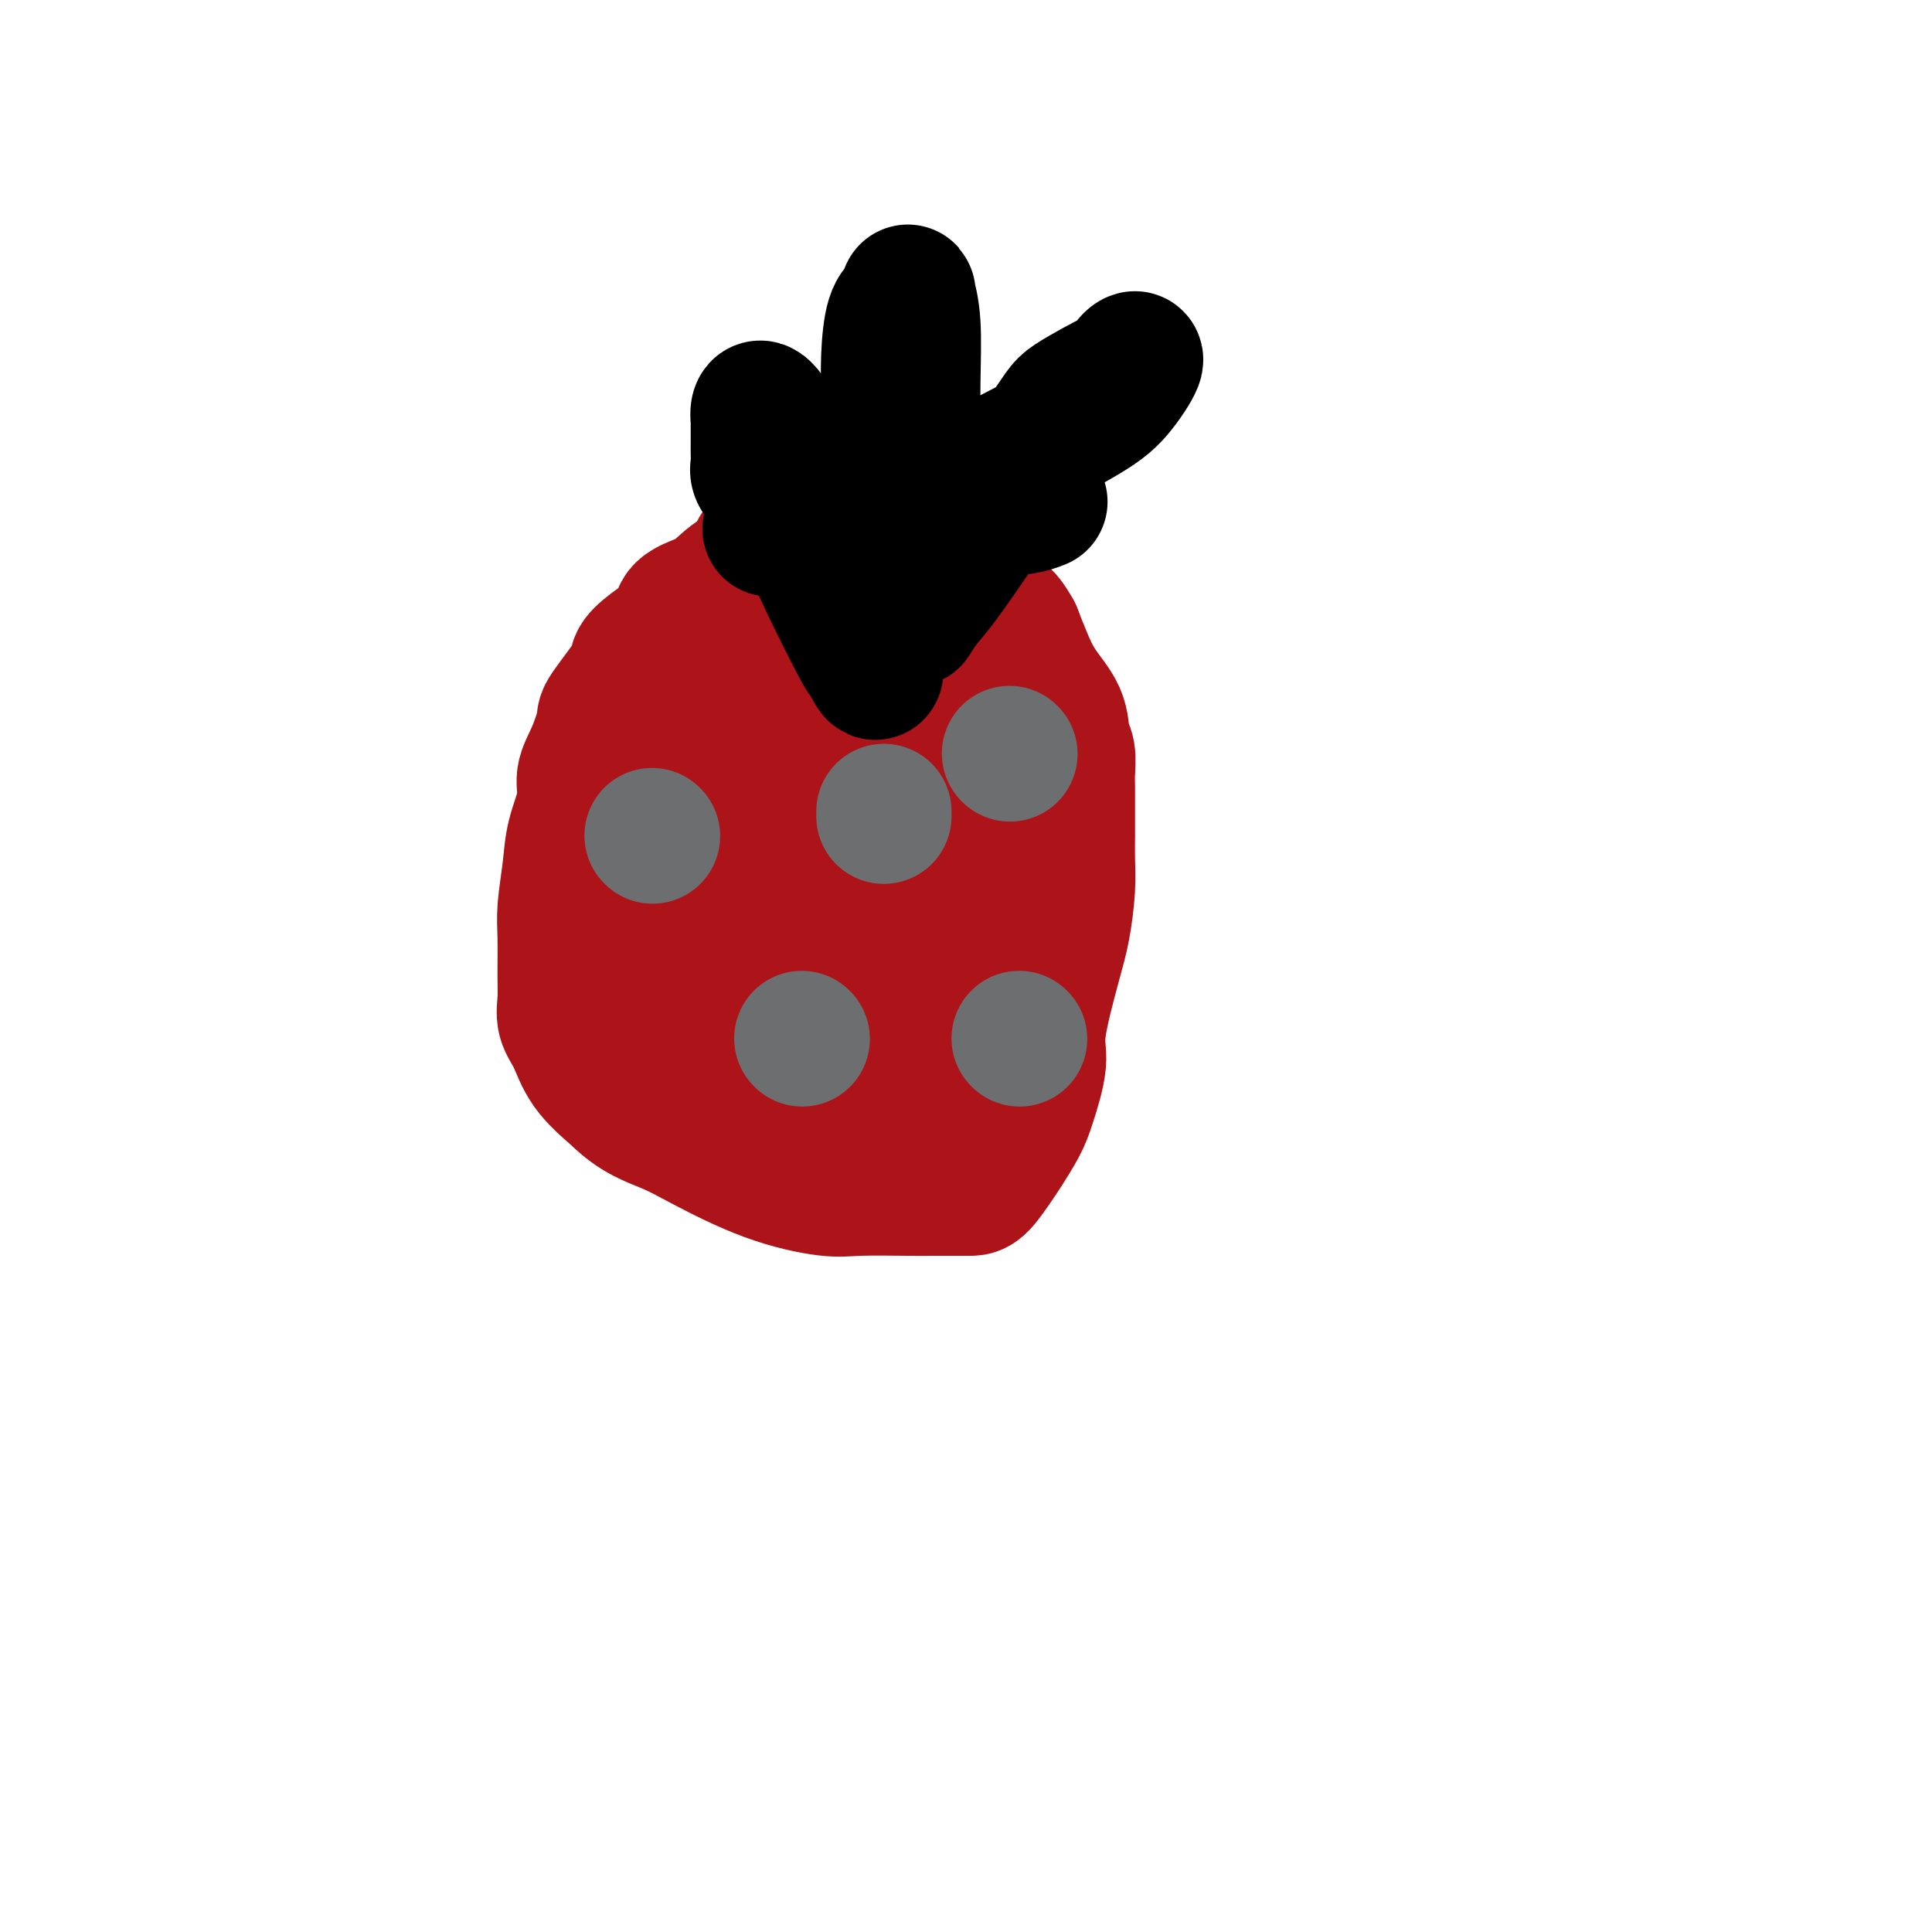 <svg viewBox='0 0 400 400' version='1.1' xmlns='http://www.w3.org/2000/svg' xmlns:xlink='http://www.w3.org/1999/xlink'><g fill='none' stroke='#AD1419' stroke-width='28' stroke-linecap='round' stroke-linejoin='round'><path d='M169,116c-0.409,-0.006 -0.818,-0.012 -1,0c-0.182,0.012 -0.138,0.041 -1,0c-0.862,-0.041 -2.632,-0.152 -4,0c-1.368,0.152 -2.336,0.568 -4,1c-1.664,0.432 -4.025,0.880 -6,2c-1.975,1.120 -3.564,2.911 -5,4c-1.436,1.089 -2.718,1.475 -4,2c-1.282,0.525 -2.563,1.189 -3,2c-0.437,0.811 -0.030,1.769 -1,3c-0.970,1.231 -3.316,2.735 -5,4c-1.684,1.265 -2.705,2.291 -3,3c-0.295,0.709 0.137,1.102 -1,3c-1.137,1.898 -3.844,5.303 -5,7c-1.156,1.697 -0.761,1.688 -1,3c-0.239,1.312 -1.110,3.947 -2,6c-0.890,2.053 -1.797,3.525 -2,5c-0.203,1.475 0.300,2.953 0,5c-0.300,2.047 -1.401,4.662 -2,7c-0.599,2.338 -0.696,4.400 -1,7c-0.304,2.600 -0.815,5.739 -1,8c-0.185,2.261 -0.044,3.646 0,6c0.044,2.354 -0.010,5.678 0,8c0.010,2.322 0.083,3.641 0,5c-0.083,1.359 -0.321,2.756 0,4c0.321,1.244 1.202,2.335 2,4c0.798,1.665 1.514,3.904 3,6c1.486,2.096 3.743,4.048 6,6'/><path d='M128,227c3.646,3.676 7.260,4.866 10,6c2.740,1.134 4.606,2.213 8,4c3.394,1.787 8.316,4.283 13,6c4.684,1.717 9.131,2.656 12,3c2.869,0.344 4.162,0.092 7,0c2.838,-0.092 7.222,-0.025 10,0c2.778,0.025 3.951,0.006 5,0c1.049,-0.006 1.976,-0.001 3,0c1.024,0.001 2.146,-0.003 3,0c0.854,0.003 1.440,0.013 2,0c0.560,-0.013 1.094,-0.050 2,-1c0.906,-0.950 2.184,-2.813 3,-4c0.816,-1.187 1.169,-1.699 2,-3c0.831,-1.301 2.141,-3.393 3,-5c0.859,-1.607 1.266,-2.730 2,-5c0.734,-2.270 1.794,-5.687 2,-8c0.206,-2.313 -0.442,-3.520 0,-7c0.442,-3.480 1.975,-9.231 3,-13c1.025,-3.769 1.543,-5.556 2,-8c0.457,-2.444 0.855,-5.543 1,-8c0.145,-2.457 0.039,-4.270 0,-6c-0.039,-1.730 -0.009,-3.377 0,-5c0.009,-1.623 -0.001,-3.223 0,-5c0.001,-1.777 0.014,-3.730 0,-5c-0.014,-1.270 -0.055,-1.857 0,-3c0.055,-1.143 0.205,-2.843 0,-4c-0.205,-1.157 -0.765,-1.771 -1,-3c-0.235,-1.229 -0.146,-3.072 -1,-5c-0.854,-1.928 -2.653,-3.942 -4,-6c-1.347,-2.058 -2.242,-4.159 -3,-6c-0.758,-1.841 -1.379,-3.420 -2,-5'/><path d='M210,131c-2.513,-4.600 -3.295,-3.599 -4,-4c-0.705,-0.401 -1.333,-2.202 -3,-4c-1.667,-1.798 -4.373,-3.591 -6,-5c-1.627,-1.409 -2.175,-2.434 -3,-3c-0.825,-0.566 -1.926,-0.674 -3,-1c-1.074,-0.326 -2.122,-0.872 -3,-1c-0.878,-0.128 -1.588,0.162 -3,0c-1.412,-0.162 -3.526,-0.775 -5,-1c-1.474,-0.225 -2.307,-0.060 -3,0c-0.693,0.060 -1.247,0.017 -3,0c-1.753,-0.017 -4.707,-0.007 -6,0c-1.293,0.007 -0.926,0.011 -1,0c-0.074,-0.011 -0.589,-0.038 -1,0c-0.411,0.038 -0.718,0.141 -2,0c-1.282,-0.141 -3.540,-0.527 -5,0c-1.460,0.527 -2.121,1.968 -3,4c-0.879,2.032 -1.977,4.656 -3,7c-1.023,2.344 -1.972,4.408 -3,6c-1.028,1.592 -2.137,2.714 -3,4c-0.863,1.286 -1.482,2.737 -2,4c-0.518,1.263 -0.936,2.337 -1,3c-0.064,0.663 0.225,0.916 0,2c-0.225,1.084 -0.965,2.998 -2,5c-1.035,2.002 -2.367,4.093 -3,6c-0.633,1.907 -0.569,3.630 -1,5c-0.431,1.370 -1.359,2.386 -2,4c-0.641,1.614 -0.995,3.825 -1,5c-0.005,1.175 0.339,1.315 0,2c-0.339,0.685 -1.360,1.915 -2,3c-0.640,1.085 -0.897,2.024 -1,3c-0.103,0.976 -0.051,1.988 0,3'/><path d='M132,178c-2.238,6.917 -1.332,3.709 -1,3c0.332,-0.709 0.089,1.081 0,3c-0.089,1.919 -0.024,3.967 0,5c0.024,1.033 0.007,1.049 0,2c-0.007,0.951 -0.002,2.835 0,4c0.002,1.165 0.002,1.609 0,2c-0.002,0.391 -0.008,0.729 0,1c0.008,0.271 0.028,0.475 0,1c-0.028,0.525 -0.104,1.369 0,2c0.104,0.631 0.387,1.048 1,2c0.613,0.952 1.557,2.440 2,3c0.443,0.560 0.384,0.191 1,1c0.616,0.809 1.907,2.797 3,4c1.093,1.203 1.989,1.622 3,2c1.011,0.378 2.136,0.714 3,1c0.864,0.286 1.467,0.521 3,1c1.533,0.479 3.998,1.200 6,2c2.002,0.800 3.542,1.678 5,2c1.458,0.322 2.834,0.086 4,0c1.166,-0.086 2.122,-0.023 4,0c1.878,0.023 4.680,0.005 6,0c1.320,-0.005 1.159,0.001 3,0c1.841,-0.001 5.682,-0.009 8,0c2.318,0.009 3.111,0.037 4,0c0.889,-0.037 1.874,-0.138 3,0c1.126,0.138 2.393,0.516 3,0c0.607,-0.516 0.555,-1.926 1,-3c0.445,-1.074 1.387,-1.814 2,-3c0.613,-1.186 0.896,-2.819 1,-4c0.104,-1.181 0.030,-1.909 0,-4c-0.030,-2.091 -0.015,-5.546 0,-9'/><path d='M197,196c0.619,-4.752 0.166,-5.131 0,-7c-0.166,-1.869 -0.044,-5.228 0,-8c0.044,-2.772 0.012,-4.959 0,-7c-0.012,-2.041 -0.003,-3.937 0,-6c0.003,-2.063 0.001,-4.293 0,-6c-0.001,-1.707 -0.001,-2.891 0,-4c0.001,-1.109 0.003,-2.143 0,-3c-0.003,-0.857 -0.012,-1.539 0,-2c0.012,-0.461 0.044,-0.703 0,-1c-0.044,-0.297 -0.164,-0.648 0,-1c0.164,-0.352 0.611,-0.705 0,-2c-0.611,-1.295 -2.280,-3.534 -3,-5c-0.720,-1.466 -0.489,-2.161 -1,-4c-0.511,-1.839 -1.762,-4.822 -2,-7c-0.238,-2.178 0.537,-3.550 0,-5c-0.537,-1.450 -2.386,-2.976 -3,-4c-0.614,-1.024 0.006,-1.544 0,-2c-0.006,-0.456 -0.637,-0.847 -1,-1c-0.363,-0.153 -0.456,-0.067 -1,0c-0.544,0.067 -1.539,0.116 -3,0c-1.461,-0.116 -3.388,-0.396 -6,0c-2.612,0.396 -5.908,1.467 -9,2c-3.092,0.533 -5.981,0.527 -8,1c-2.019,0.473 -3.170,1.426 -4,2c-0.830,0.574 -1.339,0.770 -2,1c-0.661,0.230 -1.475,0.494 -2,1c-0.525,0.506 -0.763,1.253 -1,2'/><path d='M151,130c-1.494,1.262 -0.730,1.417 -1,2c-0.270,0.583 -1.575,1.594 -2,3c-0.425,1.406 0.030,3.208 0,5c-0.030,1.792 -0.544,3.573 -1,5c-0.456,1.427 -0.854,2.500 -1,4c-0.146,1.500 -0.039,3.428 0,5c0.039,1.572 0.010,2.788 0,4c-0.010,1.212 -0.003,2.421 0,3c0.003,0.579 0.001,0.526 0,1c-0.001,0.474 0.000,1.473 0,2c-0.000,0.527 -0.002,0.583 0,1c0.002,0.417 0.009,1.194 0,2c-0.009,0.806 -0.032,1.640 0,3c0.032,1.360 0.120,3.245 0,5c-0.120,1.755 -0.446,3.379 0,5c0.446,1.621 1.665,3.239 2,4c0.335,0.761 -0.213,0.666 0,2c0.213,1.334 1.187,4.097 2,6c0.813,1.903 1.466,2.945 2,4c0.534,1.055 0.948,2.124 1,3c0.052,0.876 -0.258,1.559 0,2c0.258,0.441 1.085,0.640 2,1c0.915,0.360 1.917,0.880 2,1c0.083,0.120 -0.752,-0.162 0,0c0.752,0.162 3.092,0.768 5,1c1.908,0.232 3.384,0.090 4,0c0.616,-0.090 0.372,-0.129 1,0c0.628,0.129 2.127,0.426 3,0c0.873,-0.426 1.120,-1.576 2,-3c0.880,-1.424 2.394,-3.121 3,-5c0.606,-1.879 0.303,-3.939 0,-6'/><path d='M175,190c0.774,-3.132 0.207,-3.960 0,-6c-0.207,-2.040 -0.056,-5.290 0,-8c0.056,-2.710 0.016,-4.878 0,-7c-0.016,-2.122 -0.009,-4.197 0,-6c0.009,-1.803 0.019,-3.333 0,-5c-0.019,-1.667 -0.069,-3.471 0,-5c0.069,-1.529 0.255,-2.782 0,-4c-0.255,-1.218 -0.952,-2.399 -1,-4c-0.048,-1.601 0.552,-3.621 0,-5c-0.552,-1.379 -2.255,-2.117 -3,-3c-0.745,-0.883 -0.531,-1.910 -1,-3c-0.469,-1.090 -1.619,-2.241 -2,-3c-0.381,-0.759 0.009,-1.124 0,-2c-0.009,-0.876 -0.418,-2.262 -1,-3c-0.582,-0.738 -1.338,-0.829 -1,-1c0.338,-0.171 1.772,-0.422 0,0c-1.772,0.422 -6.748,1.518 -9,3c-2.252,1.482 -1.781,3.349 -2,6c-0.219,2.651 -1.130,6.086 -2,9c-0.870,2.914 -1.699,5.305 -2,8c-0.301,2.695 -0.075,5.692 0,8c0.075,2.308 -0.000,3.928 0,5c0.000,1.072 0.077,1.596 0,2c-0.077,0.404 -0.308,0.687 0,1c0.308,0.313 1.154,0.657 2,1'/><path d='M153,168c0.947,2.857 2.314,1.498 3,1c0.686,-0.498 0.692,-0.135 1,0c0.308,0.135 0.920,0.042 2,0c1.080,-0.042 2.629,-0.032 3,0c0.371,0.032 -0.437,0.085 0,0c0.437,-0.085 2.117,-0.310 3,-1c0.883,-0.690 0.969,-1.845 1,-3c0.031,-1.155 0.008,-2.311 0,-3c-0.008,-0.689 -0.002,-0.911 0,-1c0.002,-0.089 0.001,-0.044 0,0'/></g>
<g fill='none' stroke='#000000' stroke-width='28' stroke-linecap='round' stroke-linejoin='round'><path d='M165,105c-0.807,-1.172 -1.614,-2.344 -2,-3c-0.386,-0.656 -0.352,-0.795 -1,-1c-0.648,-0.205 -1.977,-0.475 -3,-1c-1.023,-0.525 -1.738,-1.304 -2,-2c-0.262,-0.696 -0.070,-1.309 0,-2c0.070,-0.691 0.018,-1.460 0,-2c-0.018,-0.540 -0.002,-0.853 0,-2c0.002,-1.147 -0.010,-3.130 0,-4c0.010,-0.870 0.042,-0.629 0,-1c-0.042,-0.371 -0.157,-1.354 0,-2c0.157,-0.646 0.585,-0.956 2,1c1.415,1.956 3.816,6.179 5,10c1.184,3.821 1.153,7.241 2,11c0.847,3.759 2.574,7.858 5,13c2.426,5.142 5.550,11.326 7,14c1.450,2.674 1.225,1.837 1,1'/><path d='M179,135c3.674,7.909 1.860,2.682 2,0c0.140,-2.682 2.234,-2.819 3,-4c0.766,-1.181 0.205,-3.407 0,-6c-0.205,-2.593 -0.053,-5.552 0,-9c0.053,-3.448 0.007,-7.385 0,-13c-0.007,-5.615 0.027,-12.909 0,-18c-0.027,-5.091 -0.113,-7.981 0,-11c0.113,-3.019 0.426,-6.169 1,-8c0.574,-1.831 1.408,-2.343 2,-3c0.592,-0.657 0.943,-1.459 1,-2c0.057,-0.541 -0.181,-0.820 0,0c0.181,0.820 0.781,2.741 1,6c0.219,3.259 0.057,7.856 0,12c-0.057,4.144 -0.010,7.834 0,15c0.010,7.166 -0.016,17.808 0,24c0.016,6.192 0.074,7.935 0,9c-0.074,1.065 -0.279,1.453 0,1c0.279,-0.453 1.042,-1.746 2,-3c0.958,-1.254 2.113,-2.470 4,-5c1.887,-2.530 4.508,-6.373 7,-10c2.492,-3.627 4.855,-7.036 7,-10c2.145,-2.964 4.073,-5.482 6,-8'/><path d='M215,92c5.092,-7.159 4.821,-7.555 7,-9c2.179,-1.445 6.808,-3.938 9,-5c2.192,-1.062 1.948,-0.694 2,-1c0.052,-0.306 0.399,-1.287 1,-2c0.601,-0.713 1.455,-1.159 1,0c-0.455,1.159 -2.218,3.923 -4,6c-1.782,2.077 -3.581,3.467 -8,6c-4.419,2.533 -11.456,6.209 -17,9c-5.544,2.791 -9.593,4.695 -18,7c-8.407,2.305 -21.172,5.009 -26,6c-4.828,0.991 -1.719,0.268 0,0c1.719,-0.268 2.049,-0.082 3,0c0.951,0.082 2.522,0.062 4,0c1.478,-0.062 2.862,-0.164 6,0c3.138,0.164 8.029,0.594 13,0c4.971,-0.594 10.023,-2.211 14,-3c3.977,-0.789 6.878,-0.751 9,-1c2.122,-0.249 3.463,-0.785 4,-1c0.537,-0.215 0.268,-0.107 0,0'/></g>
<g fill='none' stroke='#6D6E70' stroke-width='28' stroke-linecap='round' stroke-linejoin='round'><path d='M135,173c0.000,0.000 0.100,0.100 0.1,0.1'/><path d='M183,169c0.000,-0.417 0.000,-0.833 0,-1c0.000,-0.167 0.000,-0.083 0,0'/><path d='M166,215c0.000,0.000 0.100,0.100 0.1,0.1'/><path d='M211,215c0.000,0.000 0.100,0.100 0.1,0.1'/><path d='M209,156c0.000,0.000 0.100,0.100 0.1,0.1'/></g>
</svg>